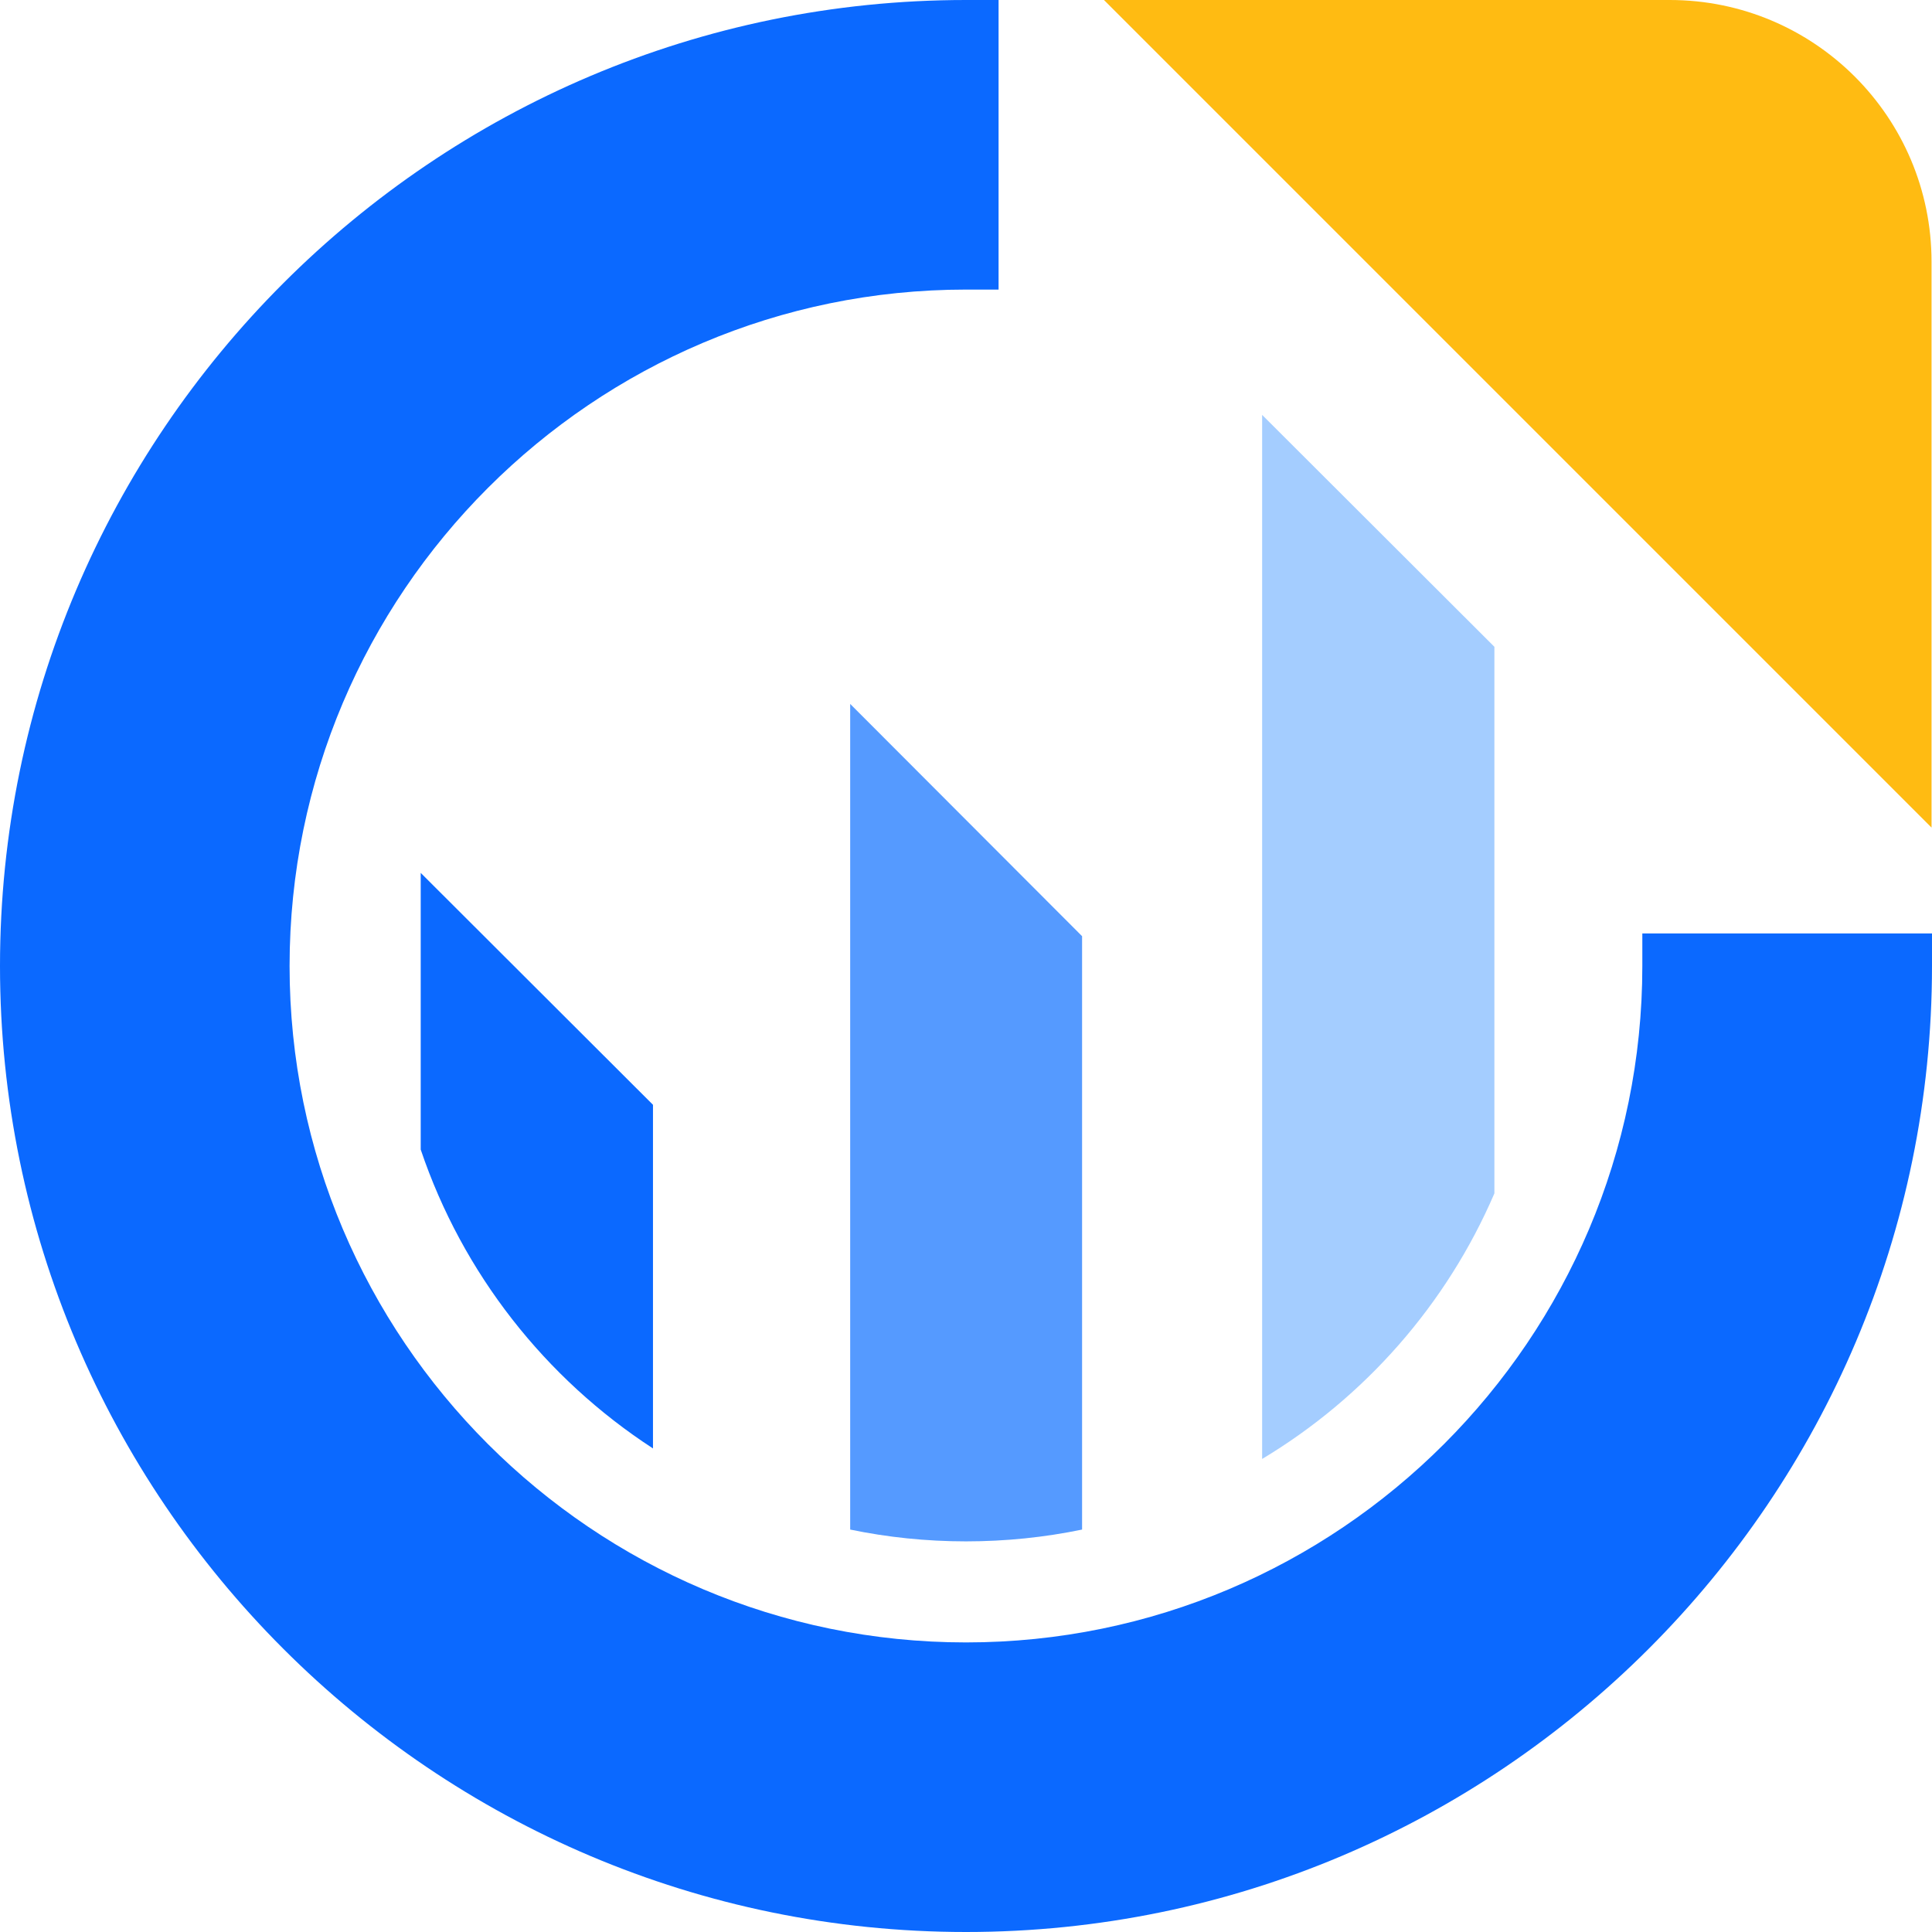 <?xml version="1.0" encoding="UTF-8"?> <svg xmlns="http://www.w3.org/2000/svg" id="Layer_2" data-name="Layer 2" viewBox="0 0 209.36 209.36"><defs><style> .cls-1 { fill: #559aff; } .cls-1, .cls-2, .cls-3, .cls-4 { stroke-width: 0px; } .cls-2 { fill: #0b69ff; } .cls-3 { fill: #a4cdff; } .cls-4 { fill: #ffbb12; } </style></defs><g id="Layer_1-2" data-name="Layer 1"><g><path class="cls-2" d="m177.97,101.15v3.53c0,40.42-32.88,73.3-73.29,73.3S31.38,145.1,31.38,104.68,64.26,31.38,104.68,31.38h3.53V0h-3.53C46.96,0,0,46.96,0,104.68s46.96,104.68,104.68,104.68,104.68-46.96,104.68-104.68v-3.53h-31.38Z"></path><path class="cls-4" d="m119.63,0l89.68,89.68V28.37c0-15.67-12.7-28.37-28.37-28.37h-61.31Z"></path><path class="cls-3" d="m161.94,70.09v59.23c-5.18,12.04-14.04,22.1-25.17,28.78V44.96l25.17,25.13Z"></path><path class="cls-1" d="m117.26,101.45v64.3c-4.05.84-8.28,1.28-12.58,1.28s-8.5-.44-12.55-1.28v-89.47l25.13,25.17Z"></path><path class="cls-2" d="m70.76,119.72v37.24c-11.67-7.59-20.64-18.97-25.17-32.39v-29.98l25.17,25.13Z"></path></g></g></svg> 